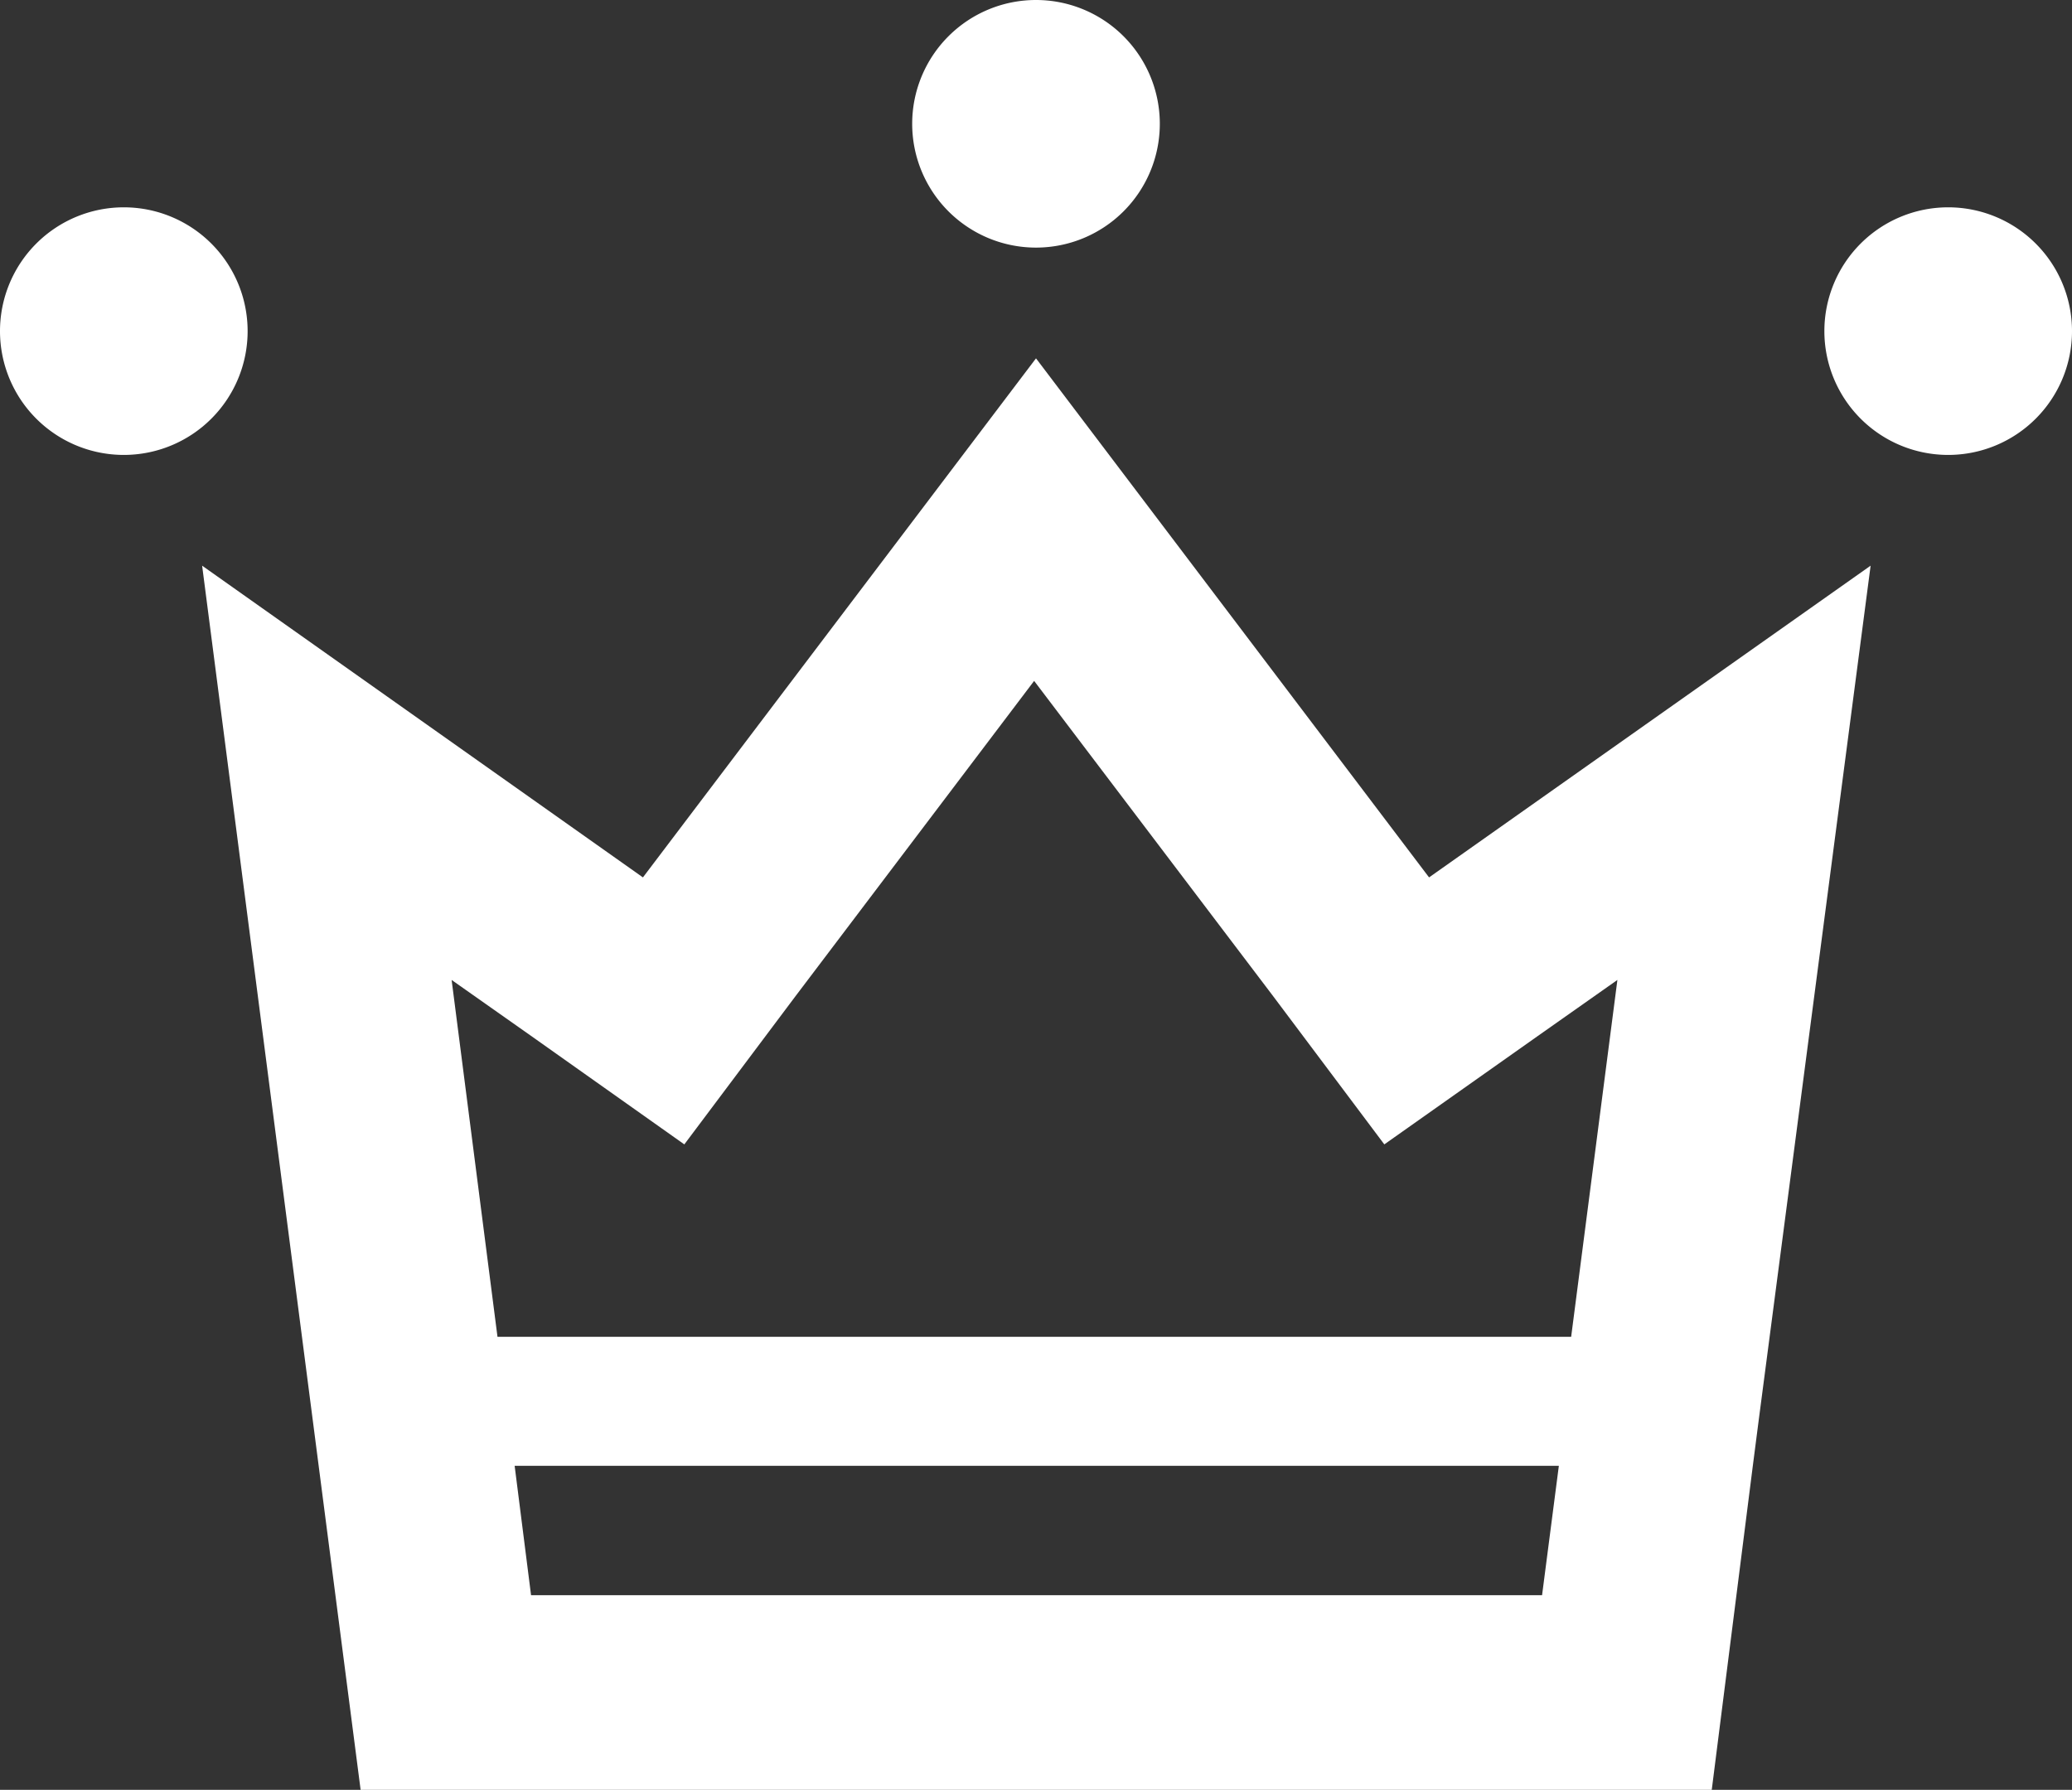 <svg xmlns="http://www.w3.org/2000/svg" viewBox="0 0 55.56 48"><rect x="0" y="0" width="55.56" height="48" fill="#333333" stroke="none"/><defs><style>.cls-1{fill:#fff;}</style></defs><g id="レイヤー_2" data-name="レイヤー 2"><g id="SPトップ"><path class="cls-1" d="M38.32,23.53,27.78,9.61,17.24,23.53,5.42,15.17,9.67,48H45.9L47,39.32h0l.16-1.24,3-22.91ZM14.24,27.78l4.11,2.91,3-4,6.38-8.43,6.39,8.43,3,4,4.12-2.91,2.13-1.5-1.24,9.57H13.34l-1.23-9.57Zm13.54,15H14.24l-.44-3.47h28l-.45,3.47Z"/><path class="cls-1" d="M6.64,8.88A3.32,3.32,0,1,0,3.32,12.2,3.32,3.32,0,0,0,6.64,8.88Z"/><path class="cls-1" d="M52.24,5.56a3.32,3.32,0,1,0,3.32,3.32A3.32,3.32,0,0,0,52.24,5.56Z"/><path class="cls-1" d="M27.78,6.64a3.32,3.32,0,1,0-3.32-3.32A3.32,3.32,0,0,0,27.78,6.64Z"/></g></g></svg>